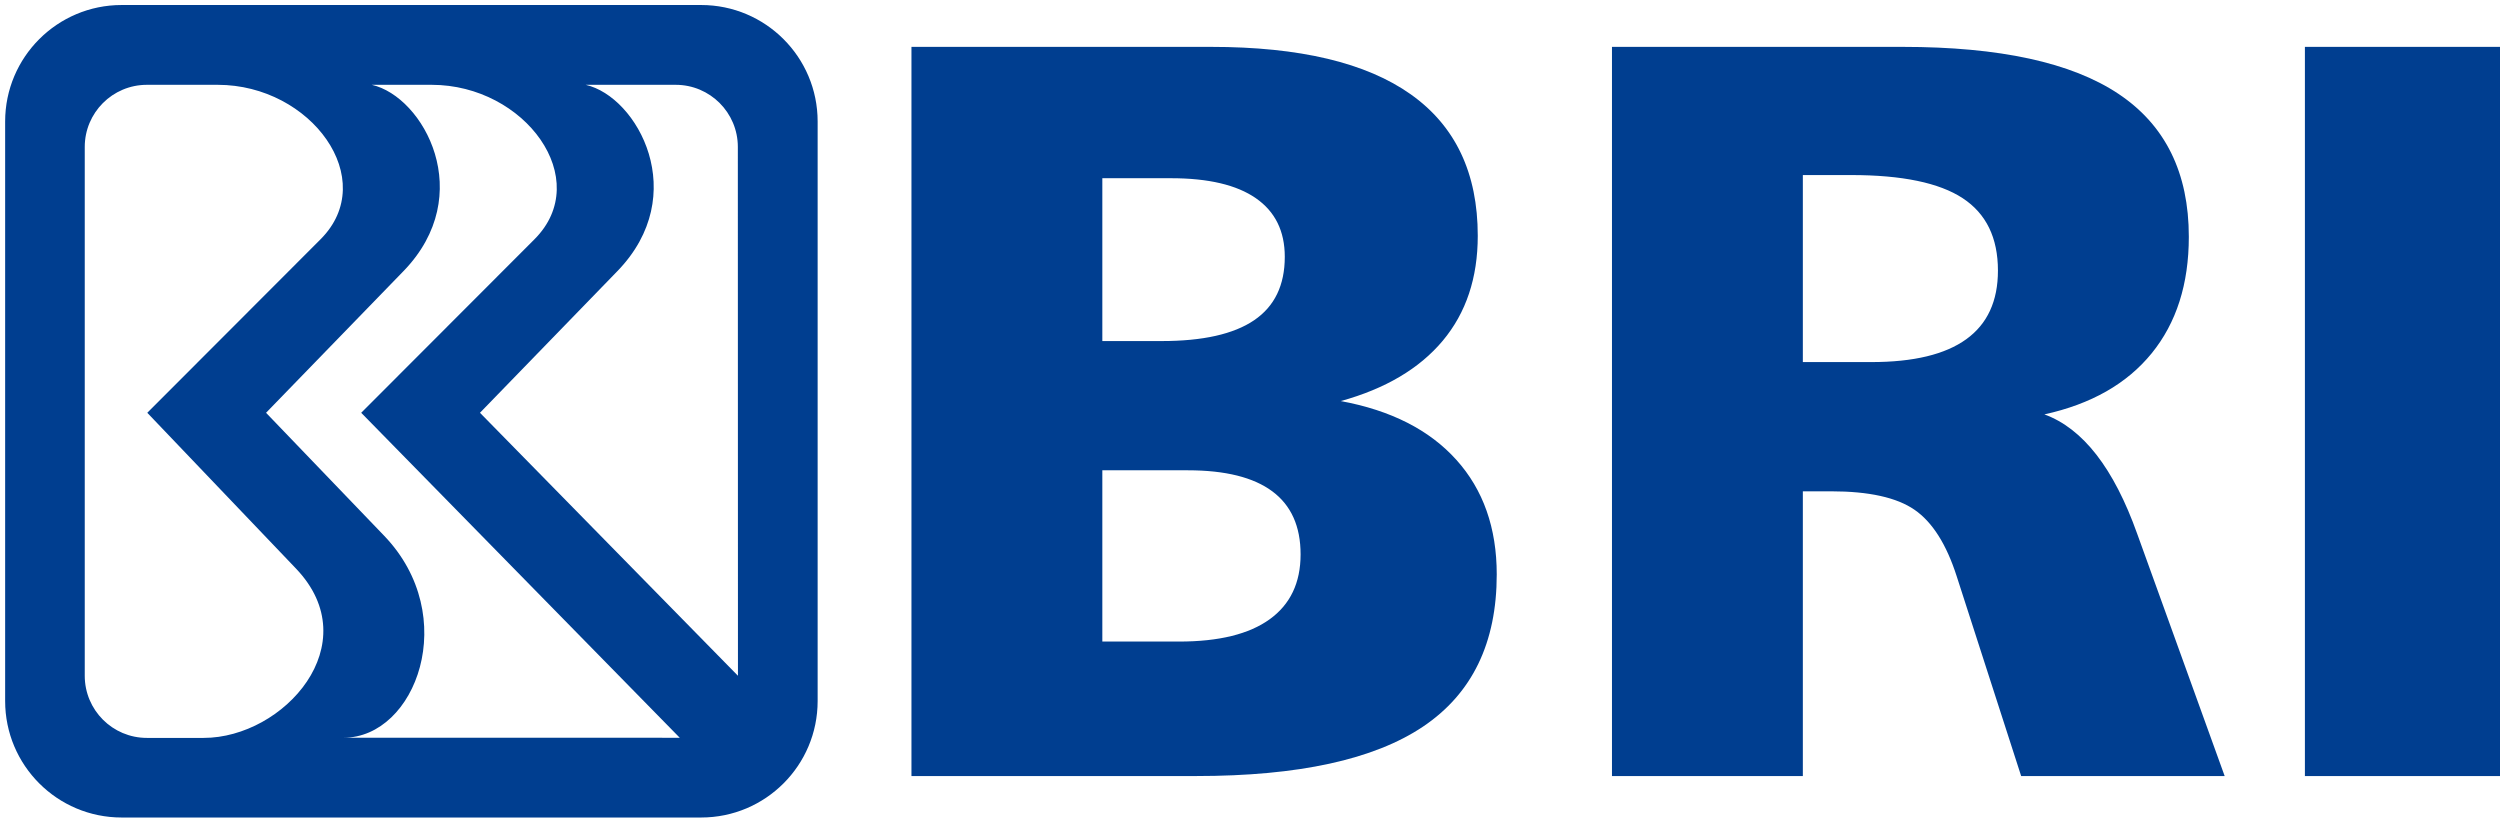 <svg xmlns="http://www.w3.org/2000/svg" xmlns:xlink="http://www.w3.org/1999/xlink" width="480" height="158"><defs><clipPath id="clip0"><rect x="177" y="-39" width="480" height="158"></rect></clipPath></defs><g clip-path="url(#clip0)" transform="translate(-177 39)"><path d="M177.987-15.669C177.987-28.023 188.002-38.038 200.356-38.038L311.618-38.038C323.973-38.038 333.987-28.023 333.987-15.669L333.987 95.594C333.987 107.948 323.973 117.962 311.618 117.962L200.356 117.962C188.002 117.962 177.987 107.948 177.987 95.594ZM205.203 102.677C198.613 102.677 193.272 97.336 193.272 90.747L193.272-10.786C193.272-17.374 198.613-22.715 205.203-22.715L218.81-22.715C236.74-22.715 250.019-4.547 238.55 6.938L205.279 40.255 233.834 70.17C247.678 84.672 231.465 102.677 216.104 102.677ZM248.382-22.715 259.882-22.715C277.812-22.715 291.091-4.547 279.622 6.938L246.35 40.255 307.515 102.652 242.968 102.641C256.837 102.641 265.592 79.308 250.748 63.855L228.082 40.255 254.47 13.054C268.679-1.594 258.366-20.439 248.382-22.715ZM318.687 90.747 269.154 40.255 295.541 13.054C309.751-1.594 299.437-20.439 289.454-22.715L306.735-22.715C313.324-22.715 318.665-17.374 318.665-10.786Z" fill="#003E90" fill-rule="evenodd"></path><path d="M388.648 51.297 388.648 84.179 403.391 84.179C411.035 84.179 416.833 82.751 420.785 79.894 424.737 77.043 426.714 72.89 426.714 67.444 426.714 62.061 424.902 58.023 421.278 55.332 417.655 52.642 412.254 51.297 405.074 51.297ZM388.648-4.783 388.648 26.483 400.029 26.483C407.944 26.483 413.864 25.153 417.788 22.489 421.714 19.826 423.679 15.766 423.679 10.309 423.679 5.378 421.83 1.629 418.135-0.937 414.443-3.501 409-4.783 401.81-4.783ZM523.146-5.389 523.146 30.519 536.292 30.519C544.395 30.519 550.473 29.055 554.528 26.128 558.578 23.202 560.605 18.814 560.605 12.959 560.605 6.646 558.347 2.012 553.833-0.949 549.321-3.908 542.188-5.389 532.438-5.389ZM619.541-30 657-30 657 110 619.541 110ZM486.498-30 542.323-30C560.926-30 574.735-26.994 583.742-20.981 592.75-14.97 597.254-5.821 597.254 6.462 597.254 15.531 594.876 22.988 590.122 28.836 585.368 34.682 578.501 38.59 569.52 40.562 576.912 43.253 582.857 50.901 587.348 63.508L604.136 110 565.062 110 552.698 71.683C550.722 65.51 548.019 61.24 544.594 58.879 541.168 56.514 535.828 55.332 528.581 55.332L523.146 55.332 523.146 110 486.498 110ZM352-30 409.525-30C426.528-30 439.311-26.96 447.878-20.88 456.448-14.805 460.73-5.754 460.73 6.27 460.73 14.354 458.488 21.07 454.005 26.426 449.522 31.778 442.998 35.637 434.427 38.005 444.048 39.779 451.441 43.536 456.616 49.284 461.788 55.026 464.374 62.366 464.374 71.293 464.374 84.423 459.663 94.159 450.242 100.495 440.82 106.832 426.289 110 406.656 110L352 110Z" fill="#003E90" fill-rule="evenodd"></path></g></svg>